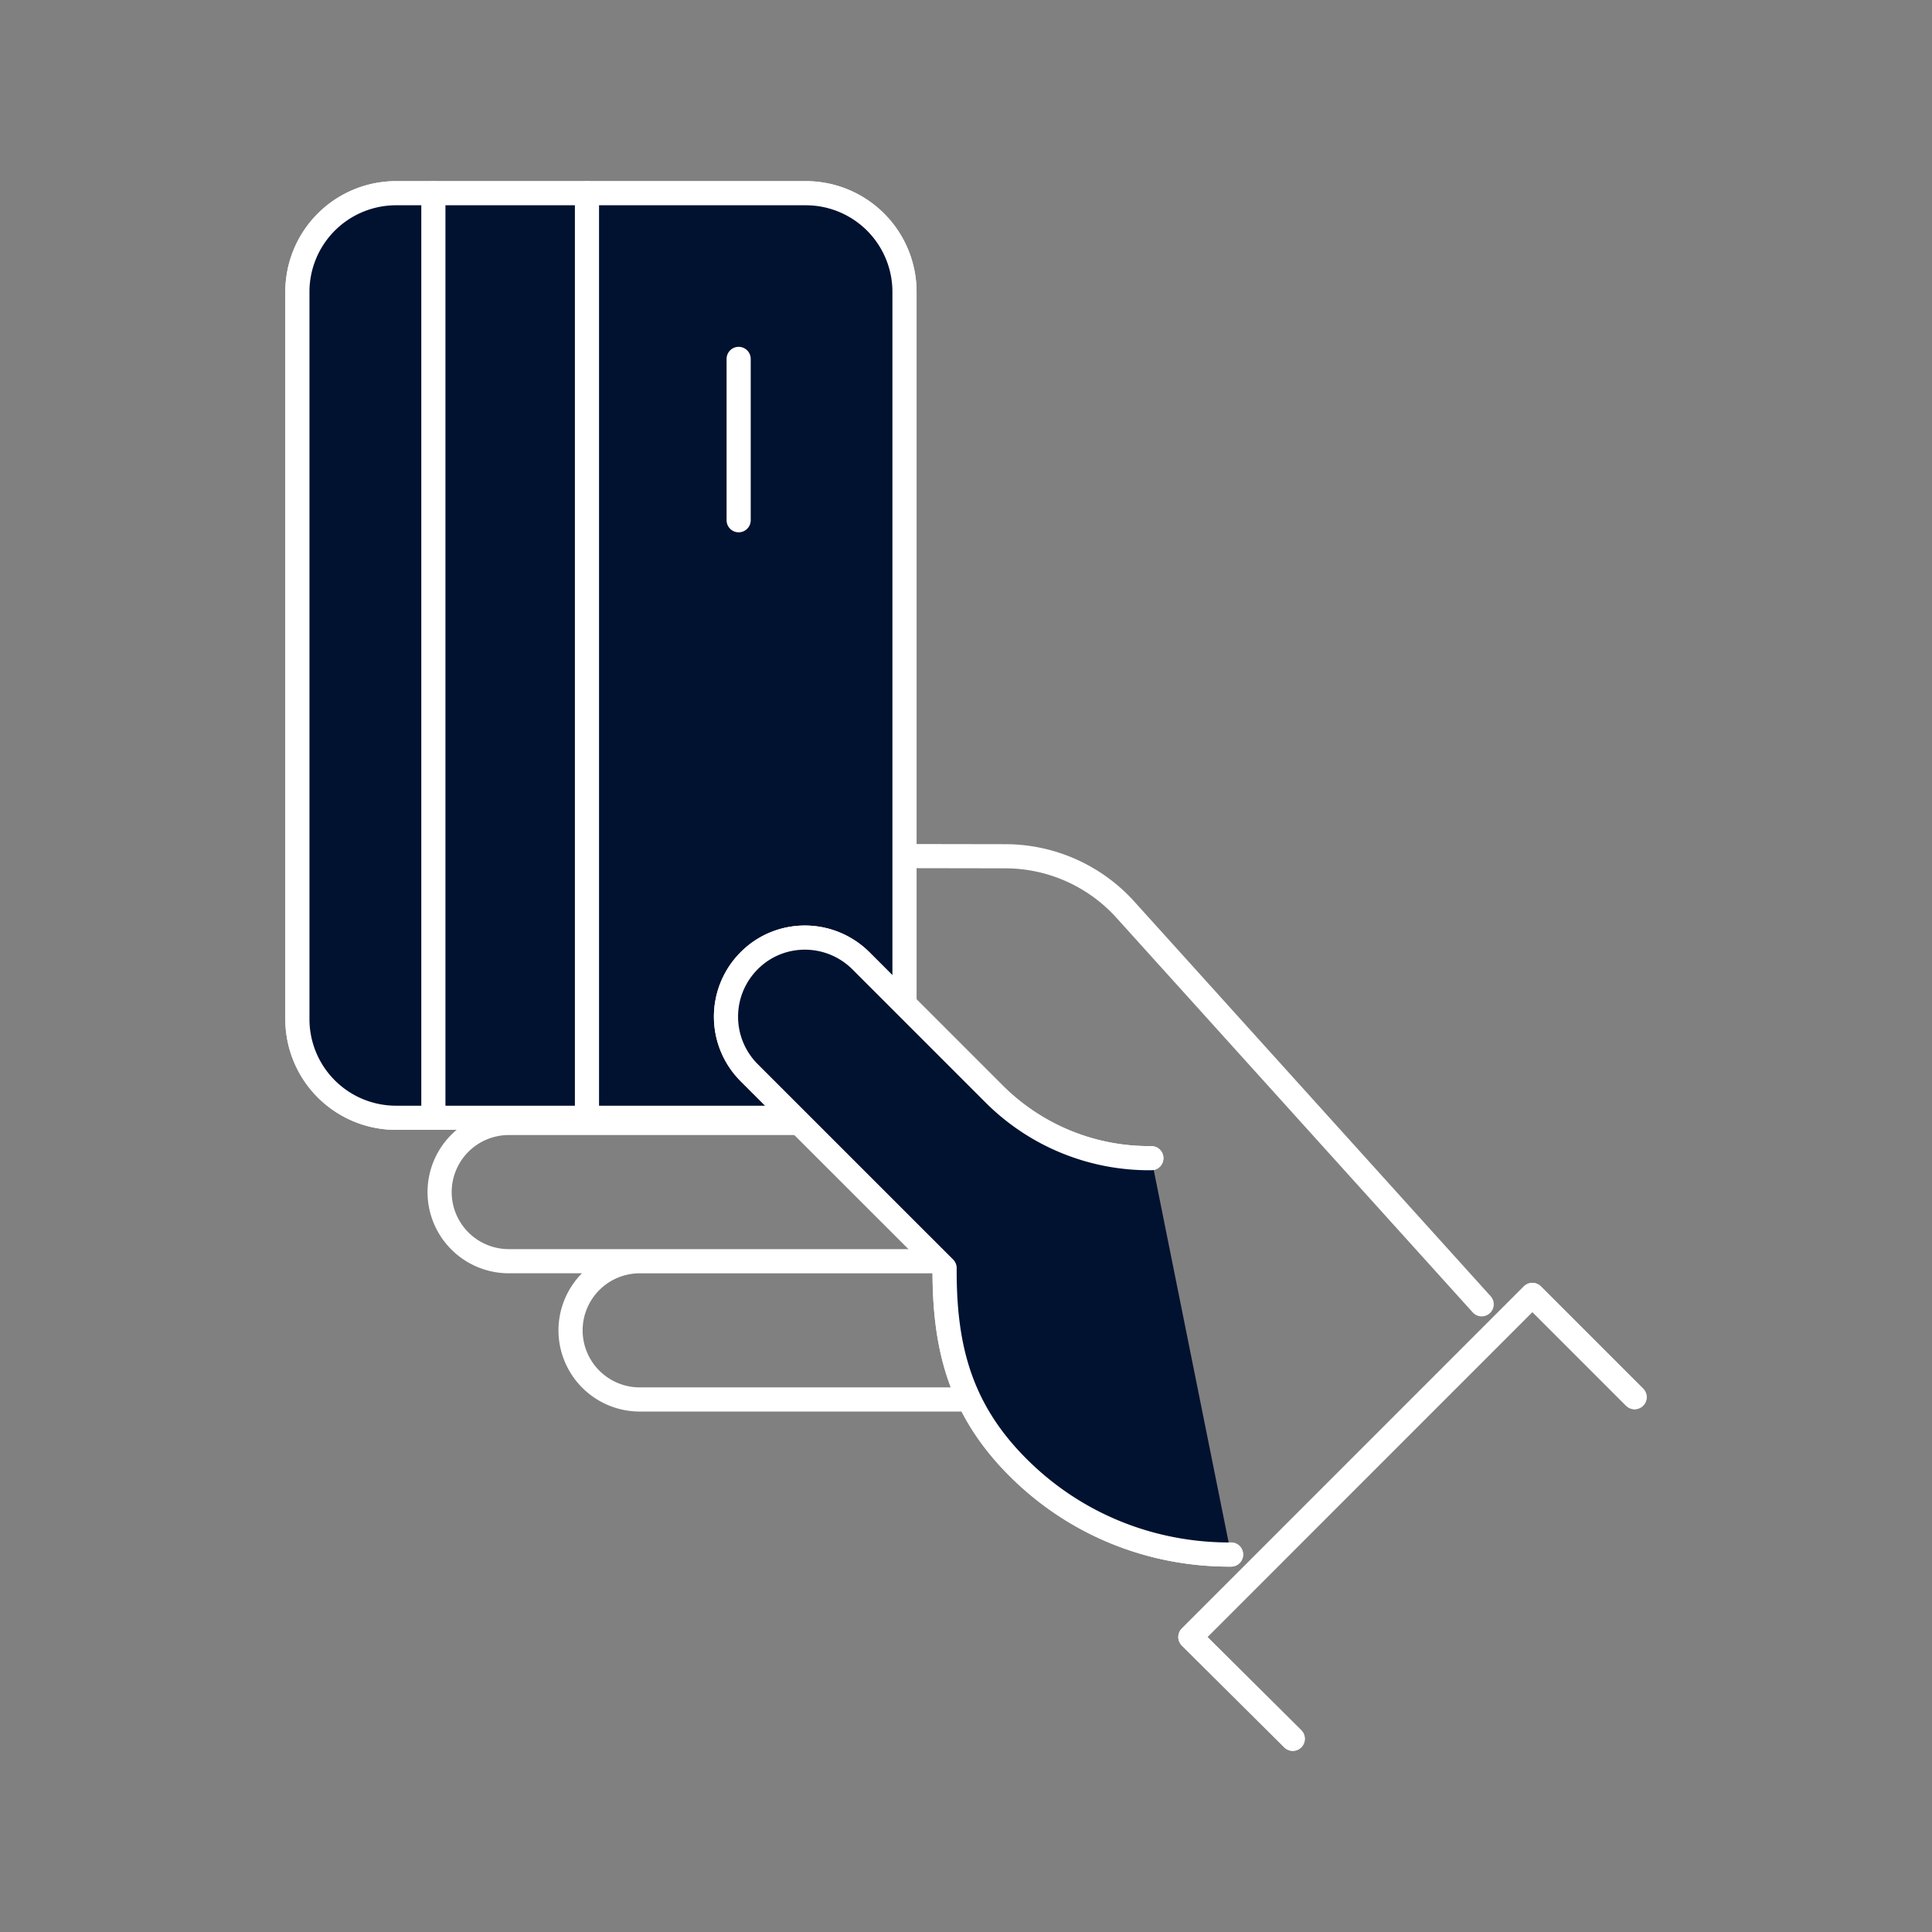 <svg width="80" height="80" fill="none" xmlns="http://www.w3.org/2000/svg"><rect width="100%" height="100%" fill="#808080" stroke="none"/><path d="m61.353 54.008-14.75-16.336a6.702 6.702 0 0 0-4.956-2.216l-19.897-.034M45.668 52.225h-19.18a2.866 2.866 0 0 0-2.863 2.862 2.866 2.866 0 0 0 2.862 2.862h19.181v-5.724ZM21.065 52.224h18.552V46.5H21.065a2.866 2.866 0 0 0-2.862 2.862 2.866 2.866 0 0 0 2.862 2.862Z" stroke="#fff" stroke-linecap="round" stroke-linejoin="round"/><path d="M37.453 42.198V12.086A4.086 4.086 0 0 0 33.367 8H16.4a4.086 4.086 0 0 0-4.086 4.086v30.112a4.086 4.086 0 0 0 4.086 4.087h16.966a4.086 4.086 0 0 0 4.086-4.087Z" stroke="#F5F9FF" stroke-linecap="round" stroke-linejoin="round"/><path d="M37.453 42.198V12.086A4.086 4.086 0 0 0 33.367 8H16.4a4.086 4.086 0 0 0-4.086 4.086v30.112a4.086 4.086 0 0 0 4.086 4.087h16.966a4.086 4.086 0 0 0 4.086-4.087Z" fill="#011130" stroke="#fff" stroke-linecap="round" stroke-linejoin="round"/><path d="M17.945 8v38.285M24.305 8v38.285M30.586 14.861v6.681" stroke="#fff" stroke-linecap="round" stroke-linejoin="round"/><path d="M50.976 64.37c-3.207.018-6.396-1.18-8.827-3.612-2.431-2.43-3.052-5.043-3.035-8.25l-8.095-8.094a3.278 3.278 0 0 1 0-4.63c1.276-1.284 3.345-1.276 4.63 0l5.508 5.509a9.076 9.076 0 0 0 6.518 2.664" stroke="#F5F9FF" stroke-linecap="round" stroke-linejoin="round"/><path d="M50.976 64.37c-3.207.018-6.396-1.18-8.827-3.612-2.431-2.43-3.052-5.043-3.035-8.25l-8.095-8.094a3.278 3.278 0 0 1 0-4.63c1.276-1.284 3.345-1.276 4.63 0l5.508 5.509a9.076 9.076 0 0 0 6.518 2.664" fill="#011230"/><path d="M50.976 64.37c-3.207.018-6.396-1.18-8.827-3.612-2.431-2.43-3.052-5.043-3.035-8.25l-8.095-8.094a3.278 3.278 0 0 1 0-4.63c1.276-1.284 3.345-1.276 4.63 0l5.508 5.509a9.076 9.076 0 0 0 6.518 2.664" stroke="#fff" stroke-linecap="round" stroke-linejoin="round"/><path d="m53.53 72-4.24-4.215L63.452 53.62l4.233 4.233" stroke="#F5F9FF" stroke-linecap="round" stroke-linejoin="round"/><path d="m53.53 72-4.24-4.215L63.452 53.62l4.233 4.233" stroke="#fff" stroke-linecap="round" stroke-linejoin="round"/></svg>
